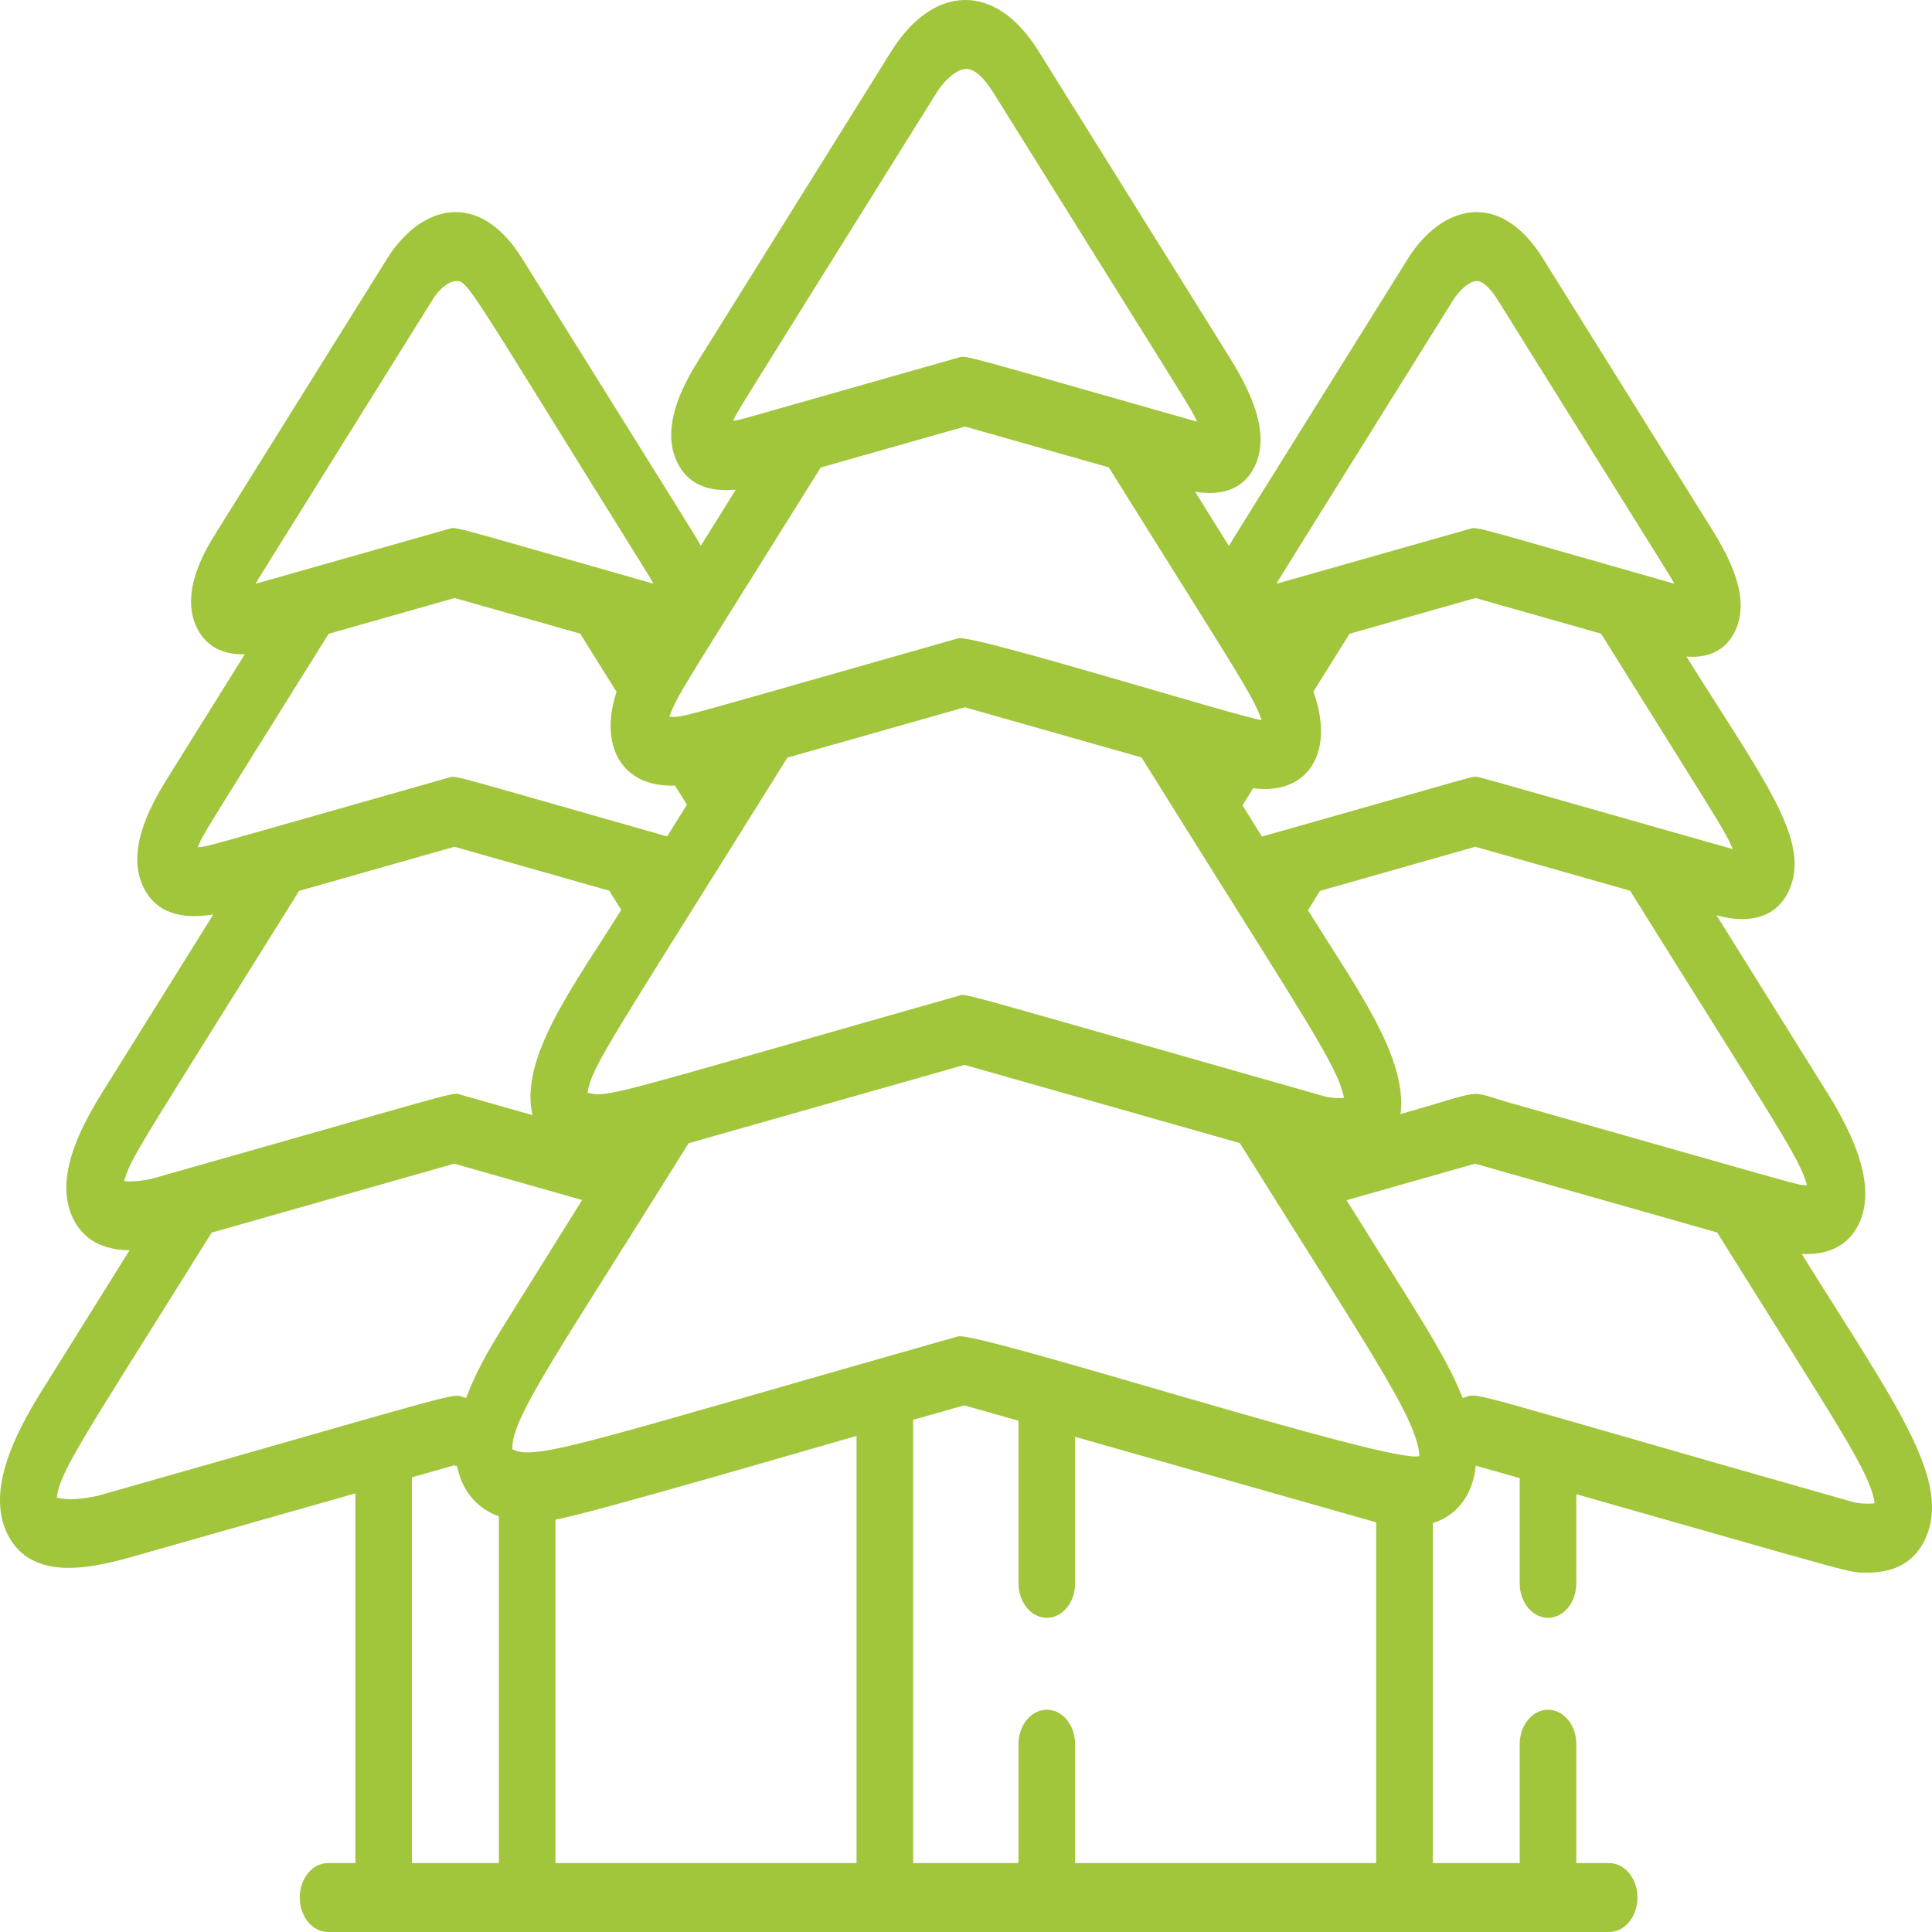 <svg xmlns="http://www.w3.org/2000/svg" width="40" height="40" viewBox="0 0 40 40" fill="none">
<path d="M37.302 25.961C37.778 25.986 38.243 25.841 38.484 25.343C38.899 24.486 38.267 23.307 37.762 22.513L35.538 18.949C36.1 19.109 36.733 19.068 37.026 18.463C37.527 17.426 36.527 16.175 34.916 13.593C35.327 13.627 35.712 13.501 35.921 13.071C36.249 12.392 35.826 11.575 35.437 10.948L31.945 5.351C31.035 3.892 29.842 4.27 29.164 5.332C25.276 11.563 25.539 11.136 25.445 11.306L24.742 10.18C25.23 10.263 25.726 10.174 25.976 9.657C26.327 8.933 25.851 8.033 25.435 7.364L21.494 1.047C20.592 -0.399 19.318 -0.292 18.476 1.026L14.473 7.442C14.242 7.813 13.629 8.797 14.028 9.587C14.242 10.012 14.648 10.196 15.234 10.138L14.509 11.3C14.378 11.062 14.608 11.439 10.809 5.351C9.911 3.91 8.72 4.249 8.029 5.332L4.481 11.018C4.269 11.358 3.705 12.262 4.082 13.01C4.268 13.378 4.6 13.557 5.068 13.546L3.46 16.123C3.075 16.741 2.606 17.647 2.978 18.386C3.271 18.965 3.864 19.024 4.417 18.932L2.113 22.625C1.659 23.353 1.104 24.417 1.521 25.244C1.734 25.666 2.124 25.879 2.682 25.885L0.853 28.815C0.335 29.646 -0.301 30.858 0.158 31.769C0.669 32.78 1.952 32.454 2.812 32.21C2.82 32.208 7.349 30.922 7.357 30.919V38.573H6.792C6.468 38.573 6.206 38.892 6.206 39.287C6.206 39.681 6.468 40 6.792 40C7.876 40 32.135 40 33.316 40C33.639 40 33.902 39.681 33.902 39.287C33.902 38.892 33.639 38.573 33.316 38.573H32.636V36.111C32.636 35.717 32.374 35.398 32.05 35.398C31.727 35.398 31.464 35.717 31.464 36.111V38.573H29.665V31.533C30.213 31.366 30.505 30.883 30.554 30.345L31.464 30.603V32.782C31.464 33.176 31.727 33.495 32.05 33.495C32.374 33.495 32.636 33.176 32.636 32.782V30.936C38.637 32.64 38.246 32.559 38.672 32.559C39.237 32.559 39.631 32.335 39.848 31.888C40.44 30.665 39.247 29.079 37.302 25.961ZM37.413 24.538C37.213 24.538 37.61 24.636 31.231 22.824C30.339 22.57 30.826 22.547 28.997 23.066C29.139 21.895 28.114 20.502 27.079 18.845L27.329 18.445L30.545 17.531L33.749 18.441C36.832 23.382 37.235 23.934 37.413 24.538ZM27.826 22.73C27.715 22.744 27.58 22.73 27.47 22.712C19.514 20.453 20.026 20.566 19.836 20.62C12.649 22.661 12.592 22.738 12.163 22.622C12.261 22.062 12.584 21.644 16.302 15.686L19.975 14.643L23.634 15.682C27.041 21.142 27.687 22.041 27.826 22.73ZM30.093 6.201C30.188 6.053 30.402 5.818 30.573 5.818C30.736 5.818 30.913 6.056 31.011 6.214C34.769 12.236 34.566 11.905 34.665 12.085C30.41 10.876 30.605 10.9 30.415 10.954C30.186 11.019 26.594 12.039 26.429 12.086C26.506 11.947 26.267 12.333 30.093 6.201ZM27.192 14.32L27.94 13.122L30.548 12.381L33.148 13.119C35.541 16.954 35.694 17.159 35.878 17.581C30.255 15.983 30.641 16.085 30.545 16.085C30.448 16.085 30.757 16.006 26.128 17.32C25.788 16.775 25.837 16.853 25.724 16.673L25.944 16.32C27.091 16.468 27.645 15.568 27.192 14.32ZM15.178 8.712C15.303 8.454 15.106 8.787 19.406 1.895C19.526 1.707 19.785 1.427 20.006 1.427C20.22 1.427 20.431 1.702 20.561 1.91C24.79 8.688 24.618 8.385 24.786 8.731C19.822 7.321 20.016 7.355 19.846 7.403C14.94 8.797 15.341 8.691 15.178 8.712ZM16.992 9.679L19.979 8.831L22.956 9.676C25.547 13.829 25.928 14.366 26.122 14.908C25.744 14.874 20.142 13.13 19.841 13.215C13.716 14.955 14.174 14.85 13.858 14.839C14.014 14.391 14.236 14.096 16.992 9.679ZM8.958 6.202C9.205 5.815 9.439 5.818 9.439 5.818C9.702 5.819 9.66 5.868 13.361 11.8C13.416 11.895 13.435 11.914 13.53 12.085C9.19 10.852 9.467 10.9 9.28 10.954C9.266 10.957 5.57 12.007 5.557 12.011L5.293 12.086C5.37 11.947 5.132 12.333 8.958 6.202ZM4.094 17.539C4.23 17.224 4.19 17.311 6.804 13.122L9.413 12.381L12.013 13.119L12.765 14.325C12.403 15.421 12.853 16.304 13.975 16.265L14.222 16.66L13.812 17.317C9.144 15.991 9.46 16.052 9.276 16.104C4.022 17.596 4.329 17.523 4.094 17.539ZM2.571 24.453C2.706 23.966 2.89 23.739 6.193 18.445L9.409 17.531L12.614 18.441L12.862 18.839C11.912 20.362 10.74 21.901 11.026 23.088C10.19 22.851 10.388 22.907 9.538 22.665C9.348 22.612 9.779 22.522 3.156 24.402C2.87 24.465 2.681 24.466 2.571 24.453ZM10.329 38.573H8.529V30.586C8.86 30.492 8.667 30.547 9.4 30.339C9.415 30.343 9.452 30.354 9.465 30.358C9.559 30.84 9.852 31.224 10.329 31.394V38.573ZM10.38 27.525C10.123 27.938 9.839 28.434 9.65 28.945C9.295 28.844 10.016 28.7 2.024 30.969C1.545 31.073 1.284 31.041 1.176 31.004C1.25 30.437 1.731 29.768 4.382 25.52L9.405 24.093L12.052 24.845L10.38 27.525L10.38 27.525ZM17.734 38.573H11.501V31.46C12.078 31.378 16.808 29.992 17.734 29.729V38.573ZM28.492 38.573H22.259V36.111C22.259 35.717 21.997 35.398 21.673 35.398C21.35 35.398 21.087 35.717 21.087 36.111V38.573H18.906V29.396C19.466 29.237 19.238 29.302 19.964 29.096L21.087 29.415V32.782C21.087 33.176 21.35 33.495 21.673 33.495C21.997 33.495 22.259 33.176 22.259 32.782V29.748L28.492 31.518V38.573H28.492ZM19.831 27.669C12.282 29.812 11.068 30.268 10.605 30.002C10.598 29.336 11.518 28.06 14.258 23.669L19.969 22.047L25.669 23.666C28.31 27.899 29.349 29.376 29.387 30.145C28.845 30.342 20.235 27.554 19.831 27.669ZM38.4 31.108C29.844 28.677 30.682 28.832 30.284 28.945C29.914 28.021 29.327 27.169 27.879 24.849L30.54 24.093L35.552 25.517C38.134 29.654 38.708 30.465 38.814 31.122C38.737 31.135 38.603 31.141 38.4 31.108Z" fill="#a1c53b"/>
</svg>